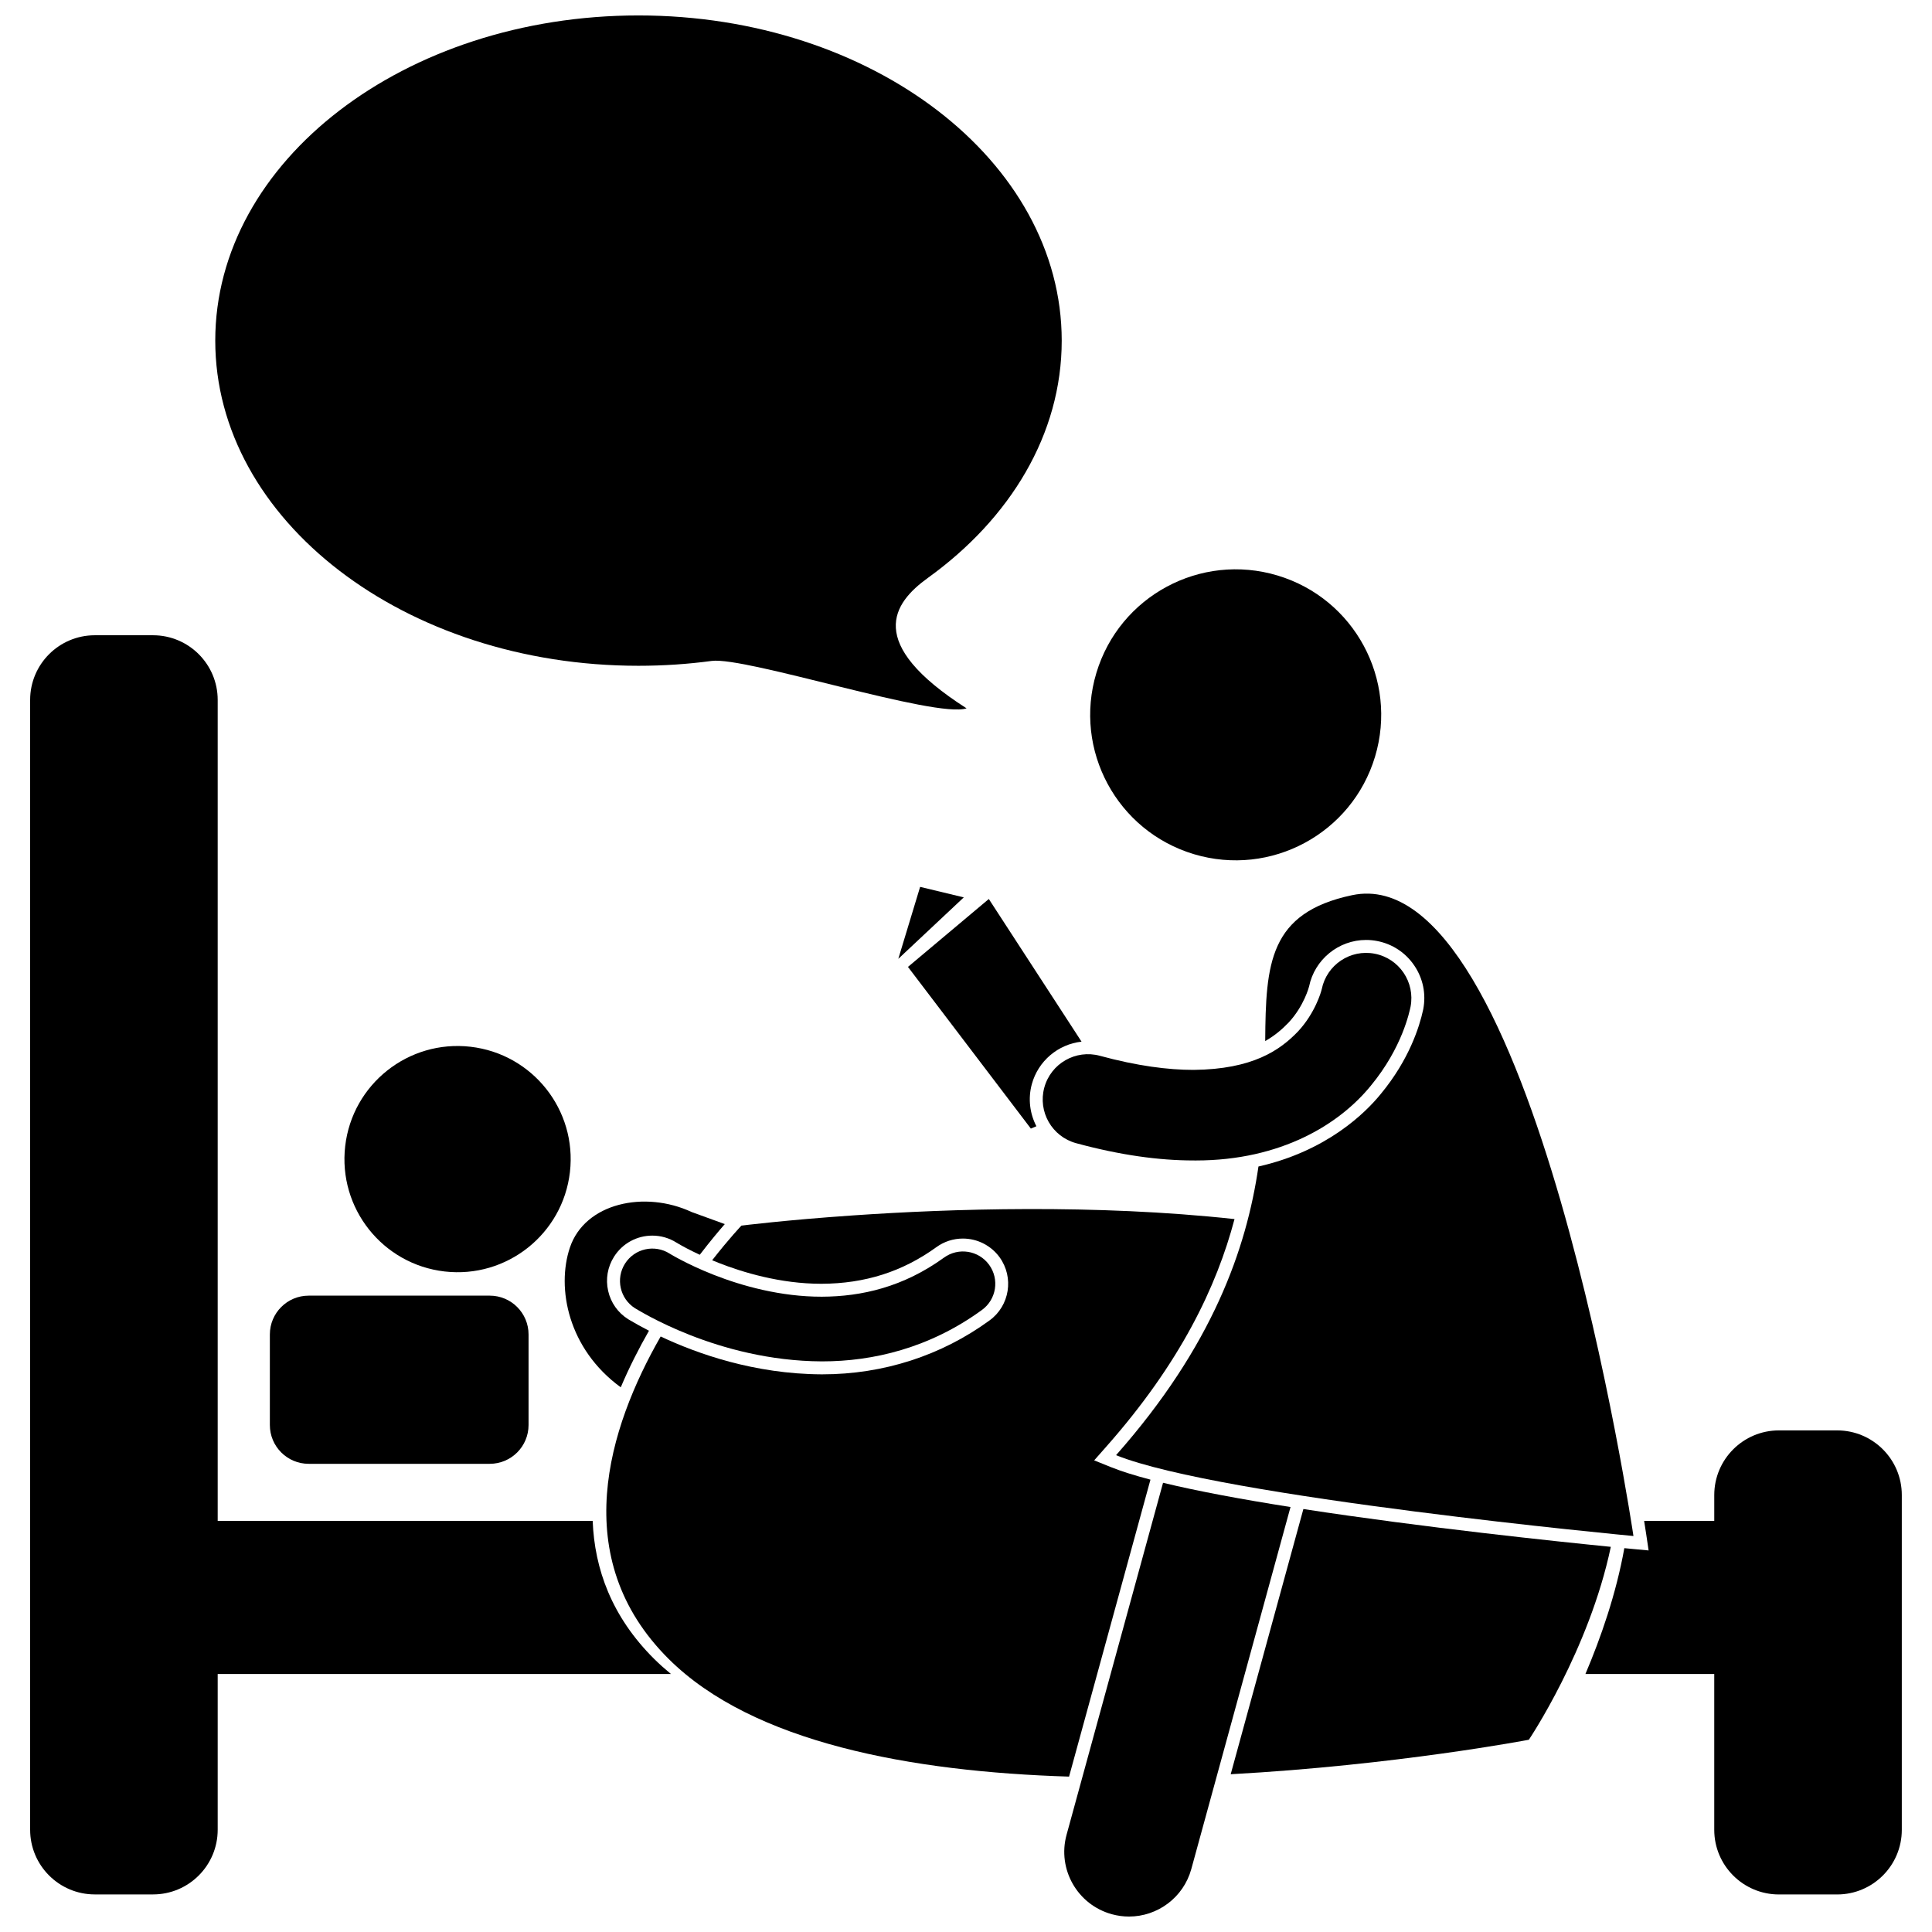 <?xml version="1.0" encoding="UTF-8"?>
<!-- Uploaded to: ICON Repo, www.iconrepo.com, Generator: ICON Repo Mixer Tools -->
<svg width="800px" height="800px" version="1.1" viewBox="144 144 512 512" xmlns="http://www.w3.org/2000/svg">
 <defs>
  <clipPath id="b">
   <path d="m426 536h61v115.9h-61z"/>
  </clipPath>
  <clipPath id="a">
   <path d="m201 148.09h225v184.91h-225z"/>
  </clipPath>
 </defs>
 <path d="m630.86 523.07h-15.422c-9.465 0-17.141 7.672-17.141 17.141v6.852h-18.586c0.352 2.184 0.535 3.43 0.547 3.5l0.641 4.32-4.348-0.406c-0.289-0.027-1.004-0.098-2.086-0.199-2.168 12.121-6.25 23.793-10.312 33.352h34.141v41.281c0 9.465 7.672 17.141 17.141 17.141h15.422c9.465 0 17.141-7.672 17.141-17.141v-88.699c0.004-9.469-7.672-17.141-17.137-17.141z"/>
 <path d="m301.07 547.06h-99.379v-217.57c0-9.465-7.672-17.141-17.141-17.141h-15.422c-9.465 0-17.141 7.672-17.141 17.141v299.41c0 9.465 7.676 17.141 17.141 17.141h15.422c9.465 0 17.141-7.672 17.141-17.141v-41.281h120.11c-1.555-1.285-3.055-2.609-4.453-4-11.23-11.168-15.793-23.816-16.281-36.562z"/>
 <path d="m310.89 493.85-0.246-0.145-0.066-0.039-0.117-0.07c-2.715-1.711-4.594-4.375-5.297-7.504-0.707-3.125-0.152-6.34 1.559-9.047 2.211-3.5 6.008-5.594 10.156-5.594 2.258 0 4.473 0.641 6.391 1.852l0.406 0.242c0.605 0.352 1.336 0.766 2.297 1.273 0.898 0.469 2.074 1.059 3.473 1.711 2.801-3.652 5.152-6.438 6.633-8.133-3.074-1.121-6.023-2.207-8.77-3.188-12.414-5.801-28.312-2.441-32.289 9.434-3.586 10.719-0.484 26.832 13.488 37.008 2.238-5.285 4.809-10.324 7.477-14.992-2.059-1.059-3.785-2.027-5.094-2.809z"/>
 <path d="m268.69 421.4c16.445 1.895 28.242 16.762 26.348 33.207-1.898 16.445-16.766 28.242-33.211 26.348-16.449-1.898-28.242-16.766-26.348-33.211 1.895-16.445 16.766-28.242 33.211-26.344"/>
 <path d="m225.8 487.36c-5.68 0-10.285 4.606-10.285 10.285v23.996c0 5.68 4.606 10.285 10.285 10.285h47.988c5.68 0 10.285-4.606 10.285-10.285v-23.996c0-5.68-4.606-10.285-10.285-10.285z"/>
 <path d="m332.73 477.98c0.547 0.227 1.105 0.457 1.691 0.688 6.438 2.527 16.387 5.547 27.246 5.547 11.559-0.035 21.5-3.207 30.473-9.699 2.059-1.496 4.496-2.285 7.039-2.285 3.832 0 7.461 1.848 9.711 4.941 3.883 5.359 2.695 12.875-2.652 16.754-12.82 9.348-28.156 14.289-44.34 14.289h-0.16c-17.82-0.082-32.992-5.473-42.656-10.031-13.855 24.164-24.805 58.664 2.121 85.453 22.324 22.211 64.25 29.887 106.11 31.184l21.57-78.699c-4.121-1.082-7.66-2.184-10.418-3.297l-4.5-1.812 3.211-3.637c19.629-22.199 29.242-42.387 33.984-60.305-36.91-4.023-75.453-2.738-101.03-0.98-18.047 1.242-29.648 2.711-29.648 2.711 0-0.008-3.231 3.394-7.754 9.18z"/>
 <path d="m489.41 543.91-19.262 70.281c43.742-2.391 79.016-9.141 79.016-9.141s15.965-23.723 21.719-51.125c-13.77-1.367-49.617-5.113-81.473-10.016z"/>
 <path d="m361.76 504.78h0.148c13.383 0 28.426-3.5 42.324-13.633 3.828-2.781 4.672-8.141 1.895-11.965-2.785-3.828-8.141-4.676-11.965-1.895-10.738 7.769-21.797 10.32-32.398 10.352-10.863 0.016-21.129-2.856-28.582-5.785-3.723-1.461-6.746-2.926-8.789-3.996-1.023-0.535-1.801-0.973-2.301-1.262-0.25-0.148-0.434-0.254-0.543-0.324l-0.102-0.062c-4-2.527-9.293-1.328-11.82 2.672s-1.332 9.297 2.672 11.824l-0.004-0.004c0.699 0.348 21.82 13.953 49.465 14.078z"/>
 <g clip-path="url(#b)">
  <path d="m486 543.38c-12.605-1.988-24.422-4.16-33.781-6.426l-25.566 93.273c-2.504 9.129 2.871 18.559 12 21.062 1.516 0.414 3.039 0.617 4.539 0.617 7.531 0 14.434-5 16.523-12.613z"/>
 </g>
 <path d="m576.88 551.06s-26.566-179.96-74.551-169.83c-22.02 4.648-22.895 18.125-23.035 38.664 2.613-1.484 4.566-3.207 6.207-4.914 4.086-4.379 5.406-9.496 5.418-9.547 1.457-7.148 7.809-12.336 15.105-12.336 0.973 0 1.961 0.094 2.926 0.281 4.043 0.777 7.543 3.086 9.852 6.5 2.312 3.41 3.152 7.519 2.375 11.562l-0.008 0.039-0.035 0.168c-0.949 4.398-3.668 13.141-11.199 22.25-4.023 4.965-14.238 15.121-32.43 19.242-3.164 21.707-12.109 47.52-37.738 76.5 27.664 11.156 137.11 21.422 137.11 21.422z"/>
 <path d="m482.55 296.51c20.398 6.121 31.969 27.613 25.852 48.008-6.121 20.395-27.613 31.965-48.012 25.844-20.395-6.117-31.969-27.613-25.848-48.004 6.117-20.395 27.613-31.969 48.008-25.848"/>
 <path d="m417.44 431.33c1.672-6.152 6.961-10.59 13.18-11.281l-24.574-37.805-21.426 17.996 32.566 42.848 1.469-0.621c-1.719-3.316-2.266-7.254-1.215-11.137z"/>
 <path d="m507.29 431.71c8.387-10.141 10.258-19.742 10.523-20.922 1.25-6.504-3.008-12.797-9.512-14.047-6.465-1.246-12.711 2.953-14.02 9.383h-0.004l-0.012 0.047c-0.156 0.727-1.758 6.32-6.293 11.188-4.75 4.941-11.977 10.027-27.695 10.172-6.668 0.004-14.863-1.035-24.805-3.738-6.394-1.738-12.988 2.039-14.723 8.434-1.738 6.394 2.039 12.988 8.434 14.727 11.641 3.164 21.934 4.578 31.09 4.578 0.211 0 0.426 0 0.637 0.004 22.695 0 38.188-9.719 46.379-19.824zm-13.039-25.457v0.004l-0.004-0.004z"/>
 <path d="m382.06 398.1 17.352-16.285-11.57-2.785z"/>
 <g clip-path="url(#a)">
  <path d="m389.87 297.17c21.848-15.723 35.496-38.09 35.496-62.902-0.004-47.594-50.219-86.176-112.16-86.176s-112.16 38.582-112.16 86.172c0 47.594 50.215 86.176 112.16 86.176 6.613 0 13.094-0.441 19.391-1.285 8.996-1.203 59.43 15.309 67.551 12.562-27.07-17.293-19.469-27.93-10.273-34.547z"/>
 </g>
</svg>